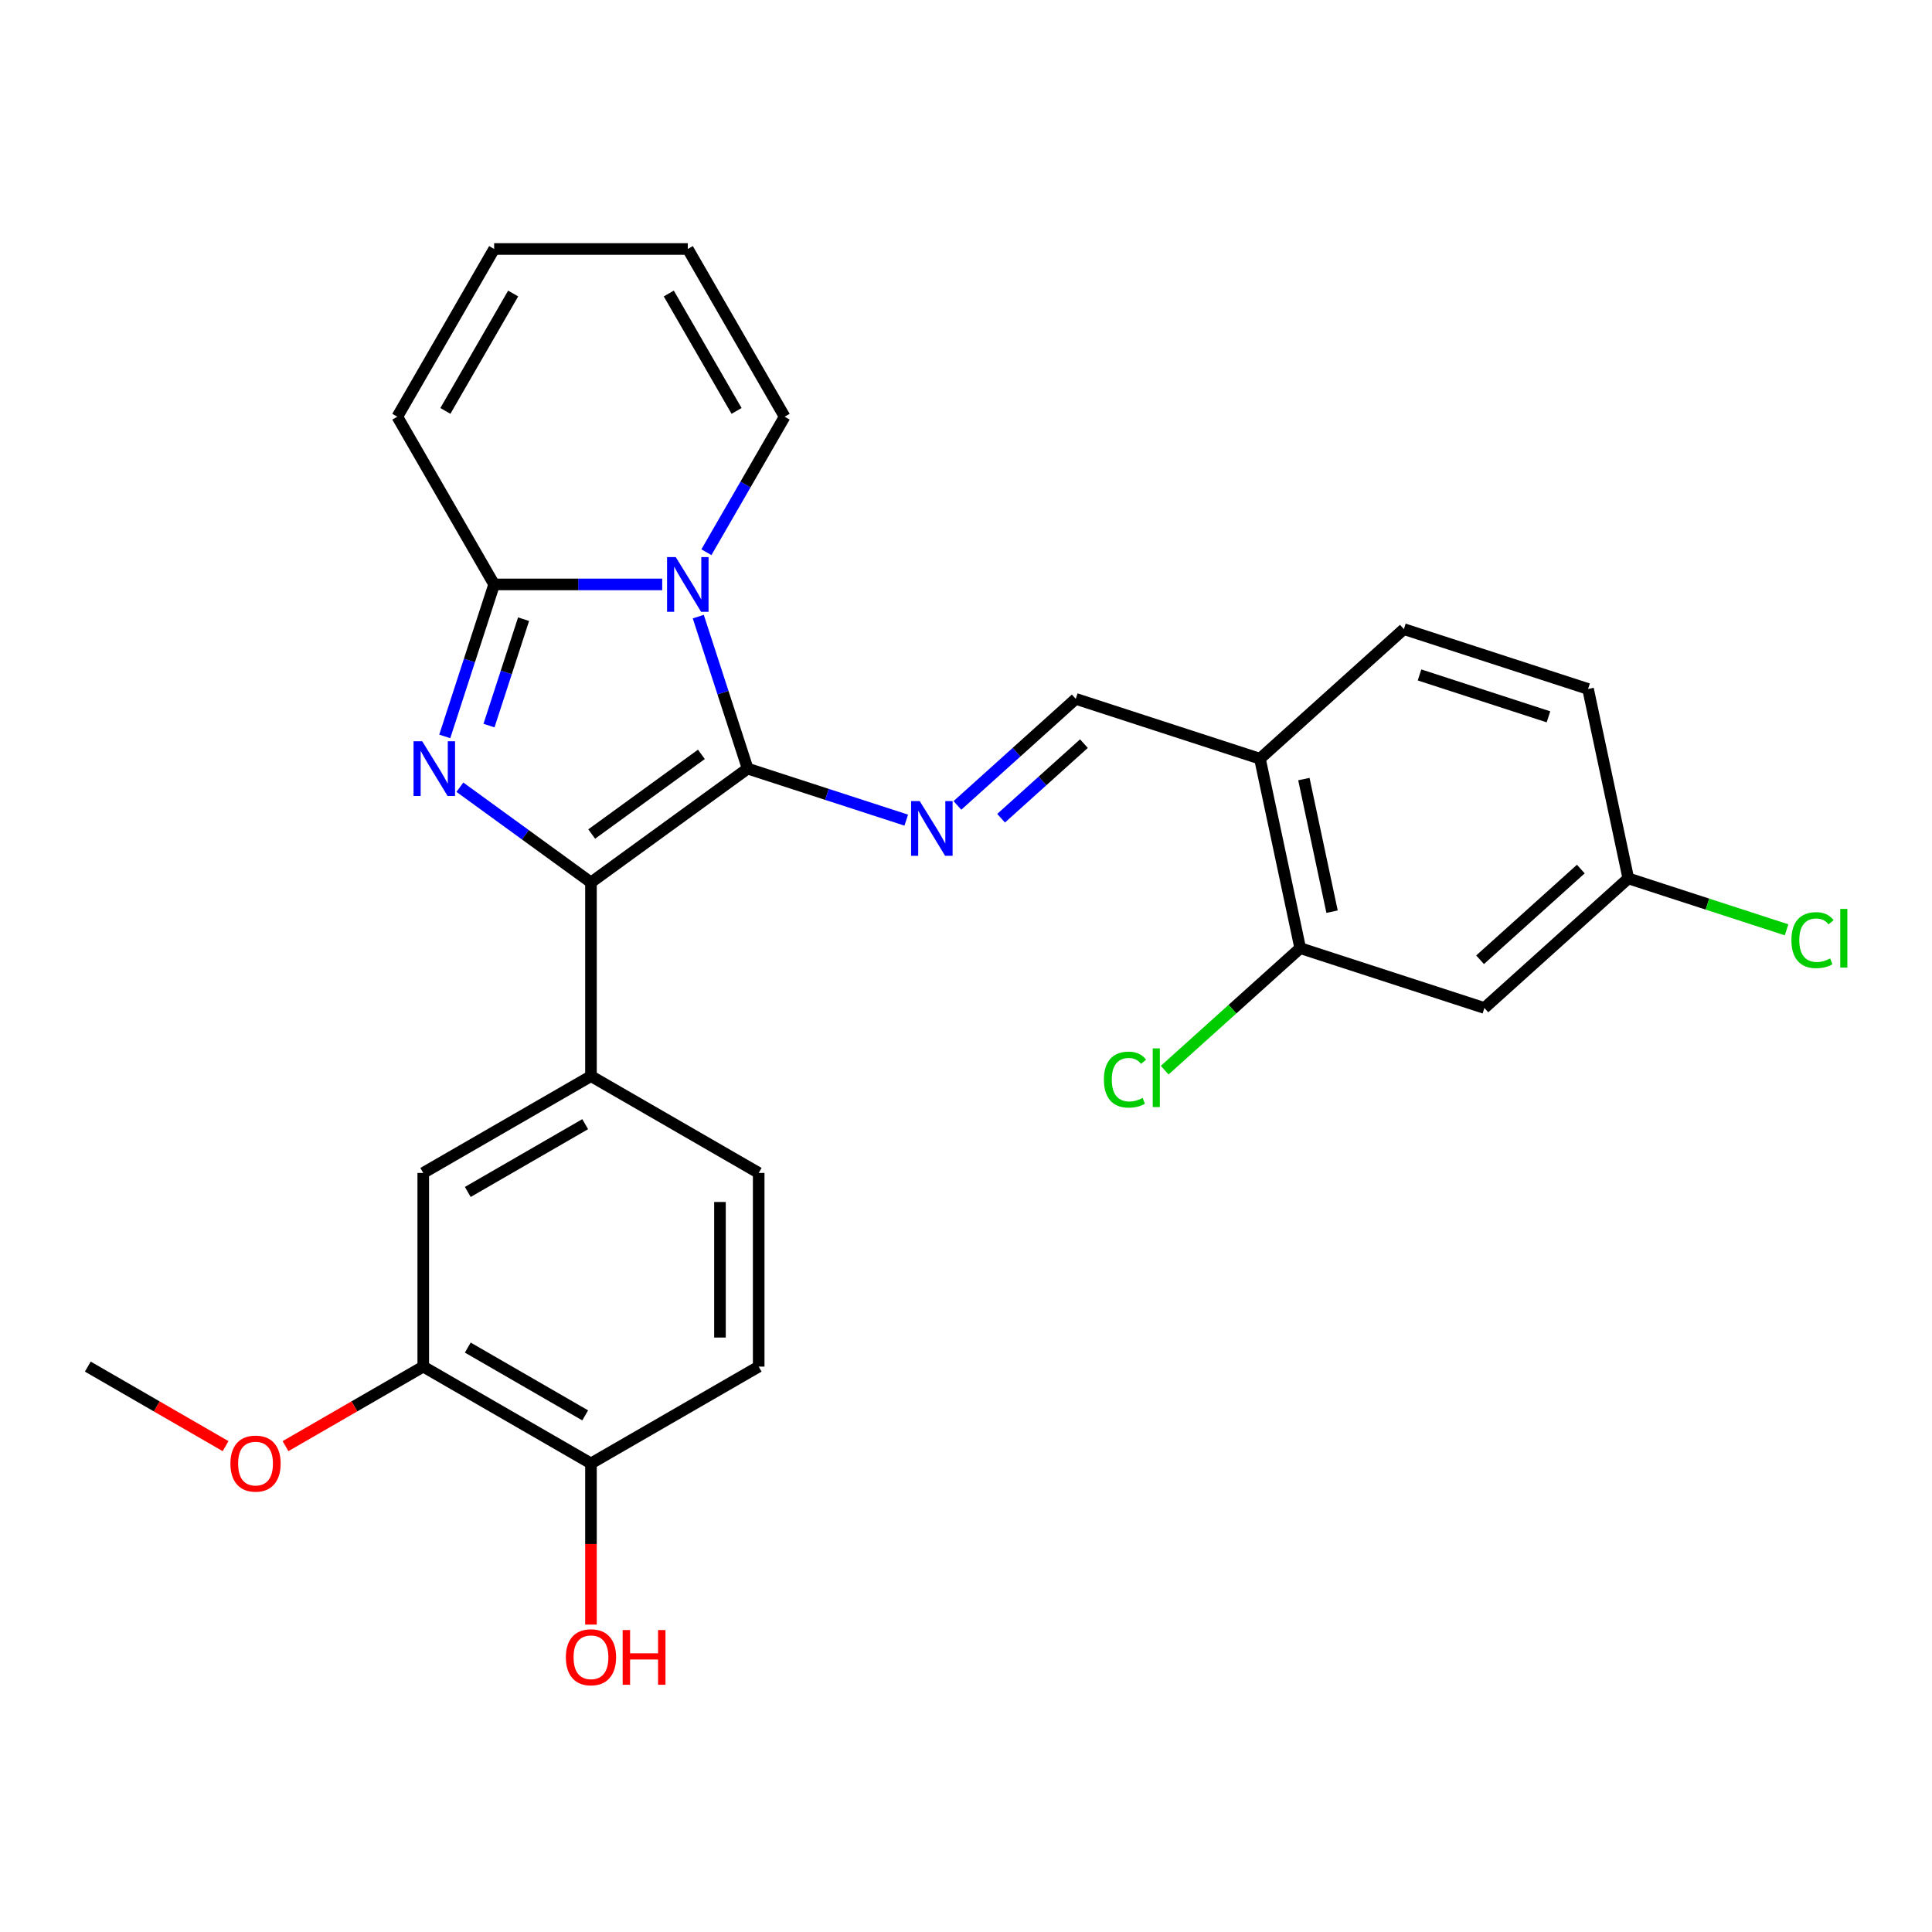 <?xml version='1.0' encoding='iso-8859-1'?>
<svg version='1.1' baseProfile='full'
              xmlns='http://www.w3.org/2000/svg'
                      xmlns:rdkit='http://www.rdkit.org/xml'
                      xmlns:xlink='http://www.w3.org/1999/xlink'
                  xml:space='preserve'
width='1000px' height='1000px' viewBox='0 0 1000 1000'>
<!-- END OF HEADER -->
<rect style='opacity:1.0;fill:#FFFFFF;stroke:none' width='1000' height='1000' x='0' y='0'> </rect>
<path class='bond-0' d='M 386.984,397.83 L 374.204,358.496' style='fill:none;fill-rule:evenodd;stroke:#000000;stroke-width:6px;stroke-linecap:butt;stroke-linejoin:miter;stroke-opacity:1' />
<path class='bond-0' d='M 374.204,358.496 L 361.423,319.161' style='fill:none;fill-rule:evenodd;stroke:#0000FF;stroke-width:6px;stroke-linecap:butt;stroke-linejoin:miter;stroke-opacity:1' />
<path class='bond-2' d='M 386.984,397.83 L 305.888,456.75' style='fill:none;fill-rule:evenodd;stroke:#000000;stroke-width:6px;stroke-linecap:butt;stroke-linejoin:miter;stroke-opacity:1' />
<path class='bond-2' d='M 363.036,390.449 L 306.268,431.693' style='fill:none;fill-rule:evenodd;stroke:#000000;stroke-width:6px;stroke-linecap:butt;stroke-linejoin:miter;stroke-opacity:1' />
<path class='bond-4' d='M 386.984,397.83 L 428.028,411.166' style='fill:none;fill-rule:evenodd;stroke:#000000;stroke-width:6px;stroke-linecap:butt;stroke-linejoin:miter;stroke-opacity:1' />
<path class='bond-4' d='M 428.028,411.166 L 469.073,424.502' style='fill:none;fill-rule:evenodd;stroke:#0000FF;stroke-width:6px;stroke-linecap:butt;stroke-linejoin:miter;stroke-opacity:1' />
<path class='bond-3' d='M 342.762,302.495 L 299.265,302.495' style='fill:none;fill-rule:evenodd;stroke:#0000FF;stroke-width:6px;stroke-linecap:butt;stroke-linejoin:miter;stroke-opacity:1' />
<path class='bond-3' d='M 299.265,302.495 L 255.767,302.495' style='fill:none;fill-rule:evenodd;stroke:#000000;stroke-width:6px;stroke-linecap:butt;stroke-linejoin:miter;stroke-opacity:1' />
<path class='bond-10' d='M 365.63,285.829 L 385.879,250.757' style='fill:none;fill-rule:evenodd;stroke:#0000FF;stroke-width:6px;stroke-linecap:butt;stroke-linejoin:miter;stroke-opacity:1' />
<path class='bond-10' d='M 385.879,250.757 L 406.128,215.684' style='fill:none;fill-rule:evenodd;stroke:#000000;stroke-width:6px;stroke-linecap:butt;stroke-linejoin:miter;stroke-opacity:1' />
<path class='bond-1' d='M 238.037,407.454 L 271.962,432.102' style='fill:none;fill-rule:evenodd;stroke:#0000FF;stroke-width:6px;stroke-linecap:butt;stroke-linejoin:miter;stroke-opacity:1' />
<path class='bond-1' d='M 271.962,432.102 L 305.888,456.75' style='fill:none;fill-rule:evenodd;stroke:#000000;stroke-width:6px;stroke-linecap:butt;stroke-linejoin:miter;stroke-opacity:1' />
<path class='bond-27' d='M 230.206,381.164 L 242.987,341.83' style='fill:none;fill-rule:evenodd;stroke:#0000FF;stroke-width:6px;stroke-linecap:butt;stroke-linejoin:miter;stroke-opacity:1' />
<path class='bond-27' d='M 242.987,341.83 L 255.767,302.495' style='fill:none;fill-rule:evenodd;stroke:#000000;stroke-width:6px;stroke-linecap:butt;stroke-linejoin:miter;stroke-opacity:1' />
<path class='bond-27' d='M 253.107,375.559 L 262.054,348.025' style='fill:none;fill-rule:evenodd;stroke:#0000FF;stroke-width:6px;stroke-linecap:butt;stroke-linejoin:miter;stroke-opacity:1' />
<path class='bond-27' d='M 262.054,348.025 L 271,320.491' style='fill:none;fill-rule:evenodd;stroke:#000000;stroke-width:6px;stroke-linecap:butt;stroke-linejoin:miter;stroke-opacity:1' />
<path class='bond-5' d='M 305.888,456.75 L 305.888,556.991' style='fill:none;fill-rule:evenodd;stroke:#000000;stroke-width:6px;stroke-linecap:butt;stroke-linejoin:miter;stroke-opacity:1' />
<path class='bond-13' d='M 255.767,302.495 L 205.647,215.684' style='fill:none;fill-rule:evenodd;stroke:#000000;stroke-width:6px;stroke-linecap:butt;stroke-linejoin:miter;stroke-opacity:1' />
<path class='bond-6' d='M 495.565,416.879 L 526.188,389.306' style='fill:none;fill-rule:evenodd;stroke:#0000FF;stroke-width:6px;stroke-linecap:butt;stroke-linejoin:miter;stroke-opacity:1' />
<path class='bond-6' d='M 526.188,389.306 L 556.812,361.732' style='fill:none;fill-rule:evenodd;stroke:#000000;stroke-width:6px;stroke-linecap:butt;stroke-linejoin:miter;stroke-opacity:1' />
<path class='bond-6' d='M 518.167,423.506 L 539.603,404.204' style='fill:none;fill-rule:evenodd;stroke:#0000FF;stroke-width:6px;stroke-linecap:butt;stroke-linejoin:miter;stroke-opacity:1' />
<path class='bond-6' d='M 539.603,404.204 L 561.04,384.903' style='fill:none;fill-rule:evenodd;stroke:#000000;stroke-width:6px;stroke-linecap:butt;stroke-linejoin:miter;stroke-opacity:1' />
<path class='bond-9' d='M 305.888,556.991 L 219.077,607.111' style='fill:none;fill-rule:evenodd;stroke:#000000;stroke-width:6px;stroke-linecap:butt;stroke-linejoin:miter;stroke-opacity:1' />
<path class='bond-9' d='M 302.89,581.871 L 242.122,616.955' style='fill:none;fill-rule:evenodd;stroke:#000000;stroke-width:6px;stroke-linecap:butt;stroke-linejoin:miter;stroke-opacity:1' />
<path class='bond-15' d='M 305.888,556.991 L 392.699,607.111' style='fill:none;fill-rule:evenodd;stroke:#000000;stroke-width:6px;stroke-linecap:butt;stroke-linejoin:miter;stroke-opacity:1' />
<path class='bond-7' d='M 556.812,361.732 L 652.147,392.708' style='fill:none;fill-rule:evenodd;stroke:#000000;stroke-width:6px;stroke-linecap:butt;stroke-linejoin:miter;stroke-opacity:1' />
<path class='bond-8' d='M 652.147,392.708 L 672.988,490.758' style='fill:none;fill-rule:evenodd;stroke:#000000;stroke-width:6px;stroke-linecap:butt;stroke-linejoin:miter;stroke-opacity:1' />
<path class='bond-8' d='M 674.883,403.247 L 689.472,471.882' style='fill:none;fill-rule:evenodd;stroke:#000000;stroke-width:6px;stroke-linecap:butt;stroke-linejoin:miter;stroke-opacity:1' />
<path class='bond-18' d='M 652.147,392.708 L 726.64,325.634' style='fill:none;fill-rule:evenodd;stroke:#000000;stroke-width:6px;stroke-linecap:butt;stroke-linejoin:miter;stroke-opacity:1' />
<path class='bond-12' d='M 672.988,490.758 L 768.323,521.734' style='fill:none;fill-rule:evenodd;stroke:#000000;stroke-width:6px;stroke-linecap:butt;stroke-linejoin:miter;stroke-opacity:1' />
<path class='bond-21' d='M 672.988,490.758 L 637.914,522.339' style='fill:none;fill-rule:evenodd;stroke:#000000;stroke-width:6px;stroke-linecap:butt;stroke-linejoin:miter;stroke-opacity:1' />
<path class='bond-21' d='M 637.914,522.339 L 602.841,553.919' style='fill:none;fill-rule:evenodd;stroke:#00CC00;stroke-width:6px;stroke-linecap:butt;stroke-linejoin:miter;stroke-opacity:1' />
<path class='bond-11' d='M 219.077,607.111 L 219.077,707.352' style='fill:none;fill-rule:evenodd;stroke:#000000;stroke-width:6px;stroke-linecap:butt;stroke-linejoin:miter;stroke-opacity:1' />
<path class='bond-16' d='M 406.128,215.684 L 356.008,128.873' style='fill:none;fill-rule:evenodd;stroke:#000000;stroke-width:6px;stroke-linecap:butt;stroke-linejoin:miter;stroke-opacity:1' />
<path class='bond-16' d='M 381.248,212.687 L 346.164,151.919' style='fill:none;fill-rule:evenodd;stroke:#000000;stroke-width:6px;stroke-linecap:butt;stroke-linejoin:miter;stroke-opacity:1' />
<path class='bond-23' d='M 219.077,707.352 L 183.424,727.936' style='fill:none;fill-rule:evenodd;stroke:#000000;stroke-width:6px;stroke-linecap:butt;stroke-linejoin:miter;stroke-opacity:1' />
<path class='bond-23' d='M 183.424,727.936 L 147.772,748.52' style='fill:none;fill-rule:evenodd;stroke:#FF0000;stroke-width:6px;stroke-linecap:butt;stroke-linejoin:miter;stroke-opacity:1' />
<path class='bond-29' d='M 219.077,707.352 L 305.888,757.472' style='fill:none;fill-rule:evenodd;stroke:#000000;stroke-width:6px;stroke-linecap:butt;stroke-linejoin:miter;stroke-opacity:1' />
<path class='bond-29' d='M 242.122,697.508 L 302.89,732.592' style='fill:none;fill-rule:evenodd;stroke:#000000;stroke-width:6px;stroke-linecap:butt;stroke-linejoin:miter;stroke-opacity:1' />
<path class='bond-30' d='M 768.323,521.734 L 842.816,454.66' style='fill:none;fill-rule:evenodd;stroke:#000000;stroke-width:6px;stroke-linecap:butt;stroke-linejoin:miter;stroke-opacity:1' />
<path class='bond-30' d='M 766.082,496.774 L 818.227,449.823' style='fill:none;fill-rule:evenodd;stroke:#000000;stroke-width:6px;stroke-linecap:butt;stroke-linejoin:miter;stroke-opacity:1' />
<path class='bond-28' d='M 205.647,215.684 L 255.767,128.873' style='fill:none;fill-rule:evenodd;stroke:#000000;stroke-width:6px;stroke-linecap:butt;stroke-linejoin:miter;stroke-opacity:1' />
<path class='bond-28' d='M 230.527,212.687 L 265.611,151.919' style='fill:none;fill-rule:evenodd;stroke:#000000;stroke-width:6px;stroke-linecap:butt;stroke-linejoin:miter;stroke-opacity:1' />
<path class='bond-14' d='M 305.888,757.472 L 392.699,707.352' style='fill:none;fill-rule:evenodd;stroke:#000000;stroke-width:6px;stroke-linecap:butt;stroke-linejoin:miter;stroke-opacity:1' />
<path class='bond-25' d='M 305.888,757.472 L 305.888,799.18' style='fill:none;fill-rule:evenodd;stroke:#000000;stroke-width:6px;stroke-linecap:butt;stroke-linejoin:miter;stroke-opacity:1' />
<path class='bond-25' d='M 305.888,799.18 L 305.888,840.887' style='fill:none;fill-rule:evenodd;stroke:#FF0000;stroke-width:6px;stroke-linecap:butt;stroke-linejoin:miter;stroke-opacity:1' />
<path class='bond-19' d='M 392.699,607.111 L 392.699,707.352' style='fill:none;fill-rule:evenodd;stroke:#000000;stroke-width:6px;stroke-linecap:butt;stroke-linejoin:miter;stroke-opacity:1' />
<path class='bond-19' d='M 372.651,622.147 L 372.651,692.316' style='fill:none;fill-rule:evenodd;stroke:#000000;stroke-width:6px;stroke-linecap:butt;stroke-linejoin:miter;stroke-opacity:1' />
<path class='bond-17' d='M 356.008,128.873 L 255.767,128.873' style='fill:none;fill-rule:evenodd;stroke:#000000;stroke-width:6px;stroke-linecap:butt;stroke-linejoin:miter;stroke-opacity:1' />
<path class='bond-22' d='M 726.64,325.634 L 821.975,356.61' style='fill:none;fill-rule:evenodd;stroke:#000000;stroke-width:6px;stroke-linecap:butt;stroke-linejoin:miter;stroke-opacity:1' />
<path class='bond-22' d='M 734.745,349.347 L 801.479,371.03' style='fill:none;fill-rule:evenodd;stroke:#000000;stroke-width:6px;stroke-linecap:butt;stroke-linejoin:miter;stroke-opacity:1' />
<path class='bond-20' d='M 842.816,454.66 L 821.975,356.61' style='fill:none;fill-rule:evenodd;stroke:#000000;stroke-width:6px;stroke-linecap:butt;stroke-linejoin:miter;stroke-opacity:1' />
<path class='bond-24' d='M 842.816,454.66 L 883.77,467.967' style='fill:none;fill-rule:evenodd;stroke:#000000;stroke-width:6px;stroke-linecap:butt;stroke-linejoin:miter;stroke-opacity:1' />
<path class='bond-24' d='M 883.77,467.967 L 924.725,481.274' style='fill:none;fill-rule:evenodd;stroke:#00CC00;stroke-width:6px;stroke-linecap:butt;stroke-linejoin:miter;stroke-opacity:1' />
<path class='bond-26' d='M 116.76,748.52 L 81.107,727.936' style='fill:none;fill-rule:evenodd;stroke:#FF0000;stroke-width:6px;stroke-linecap:butt;stroke-linejoin:miter;stroke-opacity:1' />
<path class='bond-26' d='M 81.107,727.936 L 45.455,707.352' style='fill:none;fill-rule:evenodd;stroke:#000000;stroke-width:6px;stroke-linecap:butt;stroke-linejoin:miter;stroke-opacity:1' />
<path  class='atom-1' d='M 349.748 288.335
L 359.028 303.335
Q 359.948 304.815, 361.428 307.495
Q 362.908 310.175, 362.988 310.335
L 362.988 288.335
L 366.748 288.335
L 366.748 316.655
L 362.868 316.655
L 352.908 300.255
Q 351.748 298.335, 350.508 296.135
Q 349.308 293.935, 348.948 293.255
L 348.948 316.655
L 345.268 316.655
L 345.268 288.335
L 349.748 288.335
' fill='#0000FF'/>
<path  class='atom-2' d='M 218.531 383.67
L 227.811 398.67
Q 228.731 400.15, 230.211 402.83
Q 231.691 405.51, 231.771 405.67
L 231.771 383.67
L 235.531 383.67
L 235.531 411.99
L 231.651 411.99
L 221.691 395.59
Q 220.531 393.67, 219.291 391.47
Q 218.091 389.27, 217.731 388.59
L 217.731 411.99
L 214.051 411.99
L 214.051 383.67
L 218.531 383.67
' fill='#0000FF'/>
<path  class='atom-5' d='M 476.059 414.646
L 485.339 429.646
Q 486.259 431.126, 487.739 433.806
Q 489.219 436.486, 489.299 436.646
L 489.299 414.646
L 493.059 414.646
L 493.059 442.966
L 489.179 442.966
L 479.219 426.566
Q 478.059 424.646, 476.819 422.446
Q 475.619 420.246, 475.259 419.566
L 475.259 442.966
L 471.579 442.966
L 471.579 414.646
L 476.059 414.646
' fill='#0000FF'/>
<path  class='atom-22' d='M 571.375 558.812
Q 571.375 551.772, 574.655 548.092
Q 577.975 544.372, 584.255 544.372
Q 590.095 544.372, 593.215 548.492
L 590.575 550.652
Q 588.295 547.652, 584.255 547.652
Q 579.975 547.652, 577.695 550.532
Q 575.455 553.372, 575.455 558.812
Q 575.455 564.412, 577.775 567.292
Q 580.135 570.172, 584.695 570.172
Q 587.815 570.172, 591.455 568.292
L 592.575 571.292
Q 591.095 572.252, 588.855 572.812
Q 586.615 573.372, 584.135 573.372
Q 577.975 573.372, 574.655 569.612
Q 571.375 565.852, 571.375 558.812
' fill='#00CC00'/>
<path  class='atom-22' d='M 596.655 542.652
L 600.335 542.652
L 600.335 573.012
L 596.655 573.012
L 596.655 542.652
' fill='#00CC00'/>
<path  class='atom-24' d='M 119.266 757.552
Q 119.266 750.752, 122.626 746.952
Q 125.986 743.152, 132.266 743.152
Q 138.546 743.152, 141.906 746.952
Q 145.266 750.752, 145.266 757.552
Q 145.266 764.432, 141.866 768.352
Q 138.466 772.232, 132.266 772.232
Q 126.026 772.232, 122.626 768.352
Q 119.266 764.472, 119.266 757.552
M 132.266 769.032
Q 136.586 769.032, 138.906 766.152
Q 141.266 763.232, 141.266 757.552
Q 141.266 751.992, 138.906 749.192
Q 136.586 746.352, 132.266 746.352
Q 127.946 746.352, 125.586 749.152
Q 123.266 751.952, 123.266 757.552
Q 123.266 763.272, 125.586 766.152
Q 127.946 769.032, 132.266 769.032
' fill='#FF0000'/>
<path  class='atom-25' d='M 927.231 486.616
Q 927.231 479.576, 930.511 475.896
Q 933.831 472.176, 940.111 472.176
Q 945.951 472.176, 949.071 476.296
L 946.431 478.456
Q 944.151 475.456, 940.111 475.456
Q 935.831 475.456, 933.551 478.336
Q 931.311 481.176, 931.311 486.616
Q 931.311 492.216, 933.631 495.096
Q 935.991 497.976, 940.551 497.976
Q 943.671 497.976, 947.311 496.096
L 948.431 499.096
Q 946.951 500.056, 944.711 500.616
Q 942.471 501.176, 939.991 501.176
Q 933.831 501.176, 930.511 497.416
Q 927.231 493.656, 927.231 486.616
' fill='#00CC00'/>
<path  class='atom-25' d='M 952.511 470.456
L 956.191 470.456
L 956.191 500.816
L 952.511 500.816
L 952.511 470.456
' fill='#00CC00'/>
<path  class='atom-26' d='M 292.888 857.793
Q 292.888 850.993, 296.248 847.193
Q 299.608 843.393, 305.888 843.393
Q 312.168 843.393, 315.528 847.193
Q 318.888 850.993, 318.888 857.793
Q 318.888 864.673, 315.488 868.593
Q 312.088 872.473, 305.888 872.473
Q 299.648 872.473, 296.248 868.593
Q 292.888 864.713, 292.888 857.793
M 305.888 869.273
Q 310.208 869.273, 312.528 866.393
Q 314.888 863.473, 314.888 857.793
Q 314.888 852.233, 312.528 849.433
Q 310.208 846.593, 305.888 846.593
Q 301.568 846.593, 299.208 849.393
Q 296.888 852.193, 296.888 857.793
Q 296.888 863.513, 299.208 866.393
Q 301.568 869.273, 305.888 869.273
' fill='#FF0000'/>
<path  class='atom-26' d='M 322.288 843.713
L 326.128 843.713
L 326.128 855.753
L 340.608 855.753
L 340.608 843.713
L 344.448 843.713
L 344.448 872.033
L 340.608 872.033
L 340.608 858.953
L 326.128 858.953
L 326.128 872.033
L 322.288 872.033
L 322.288 843.713
' fill='#FF0000'/>
</svg>
